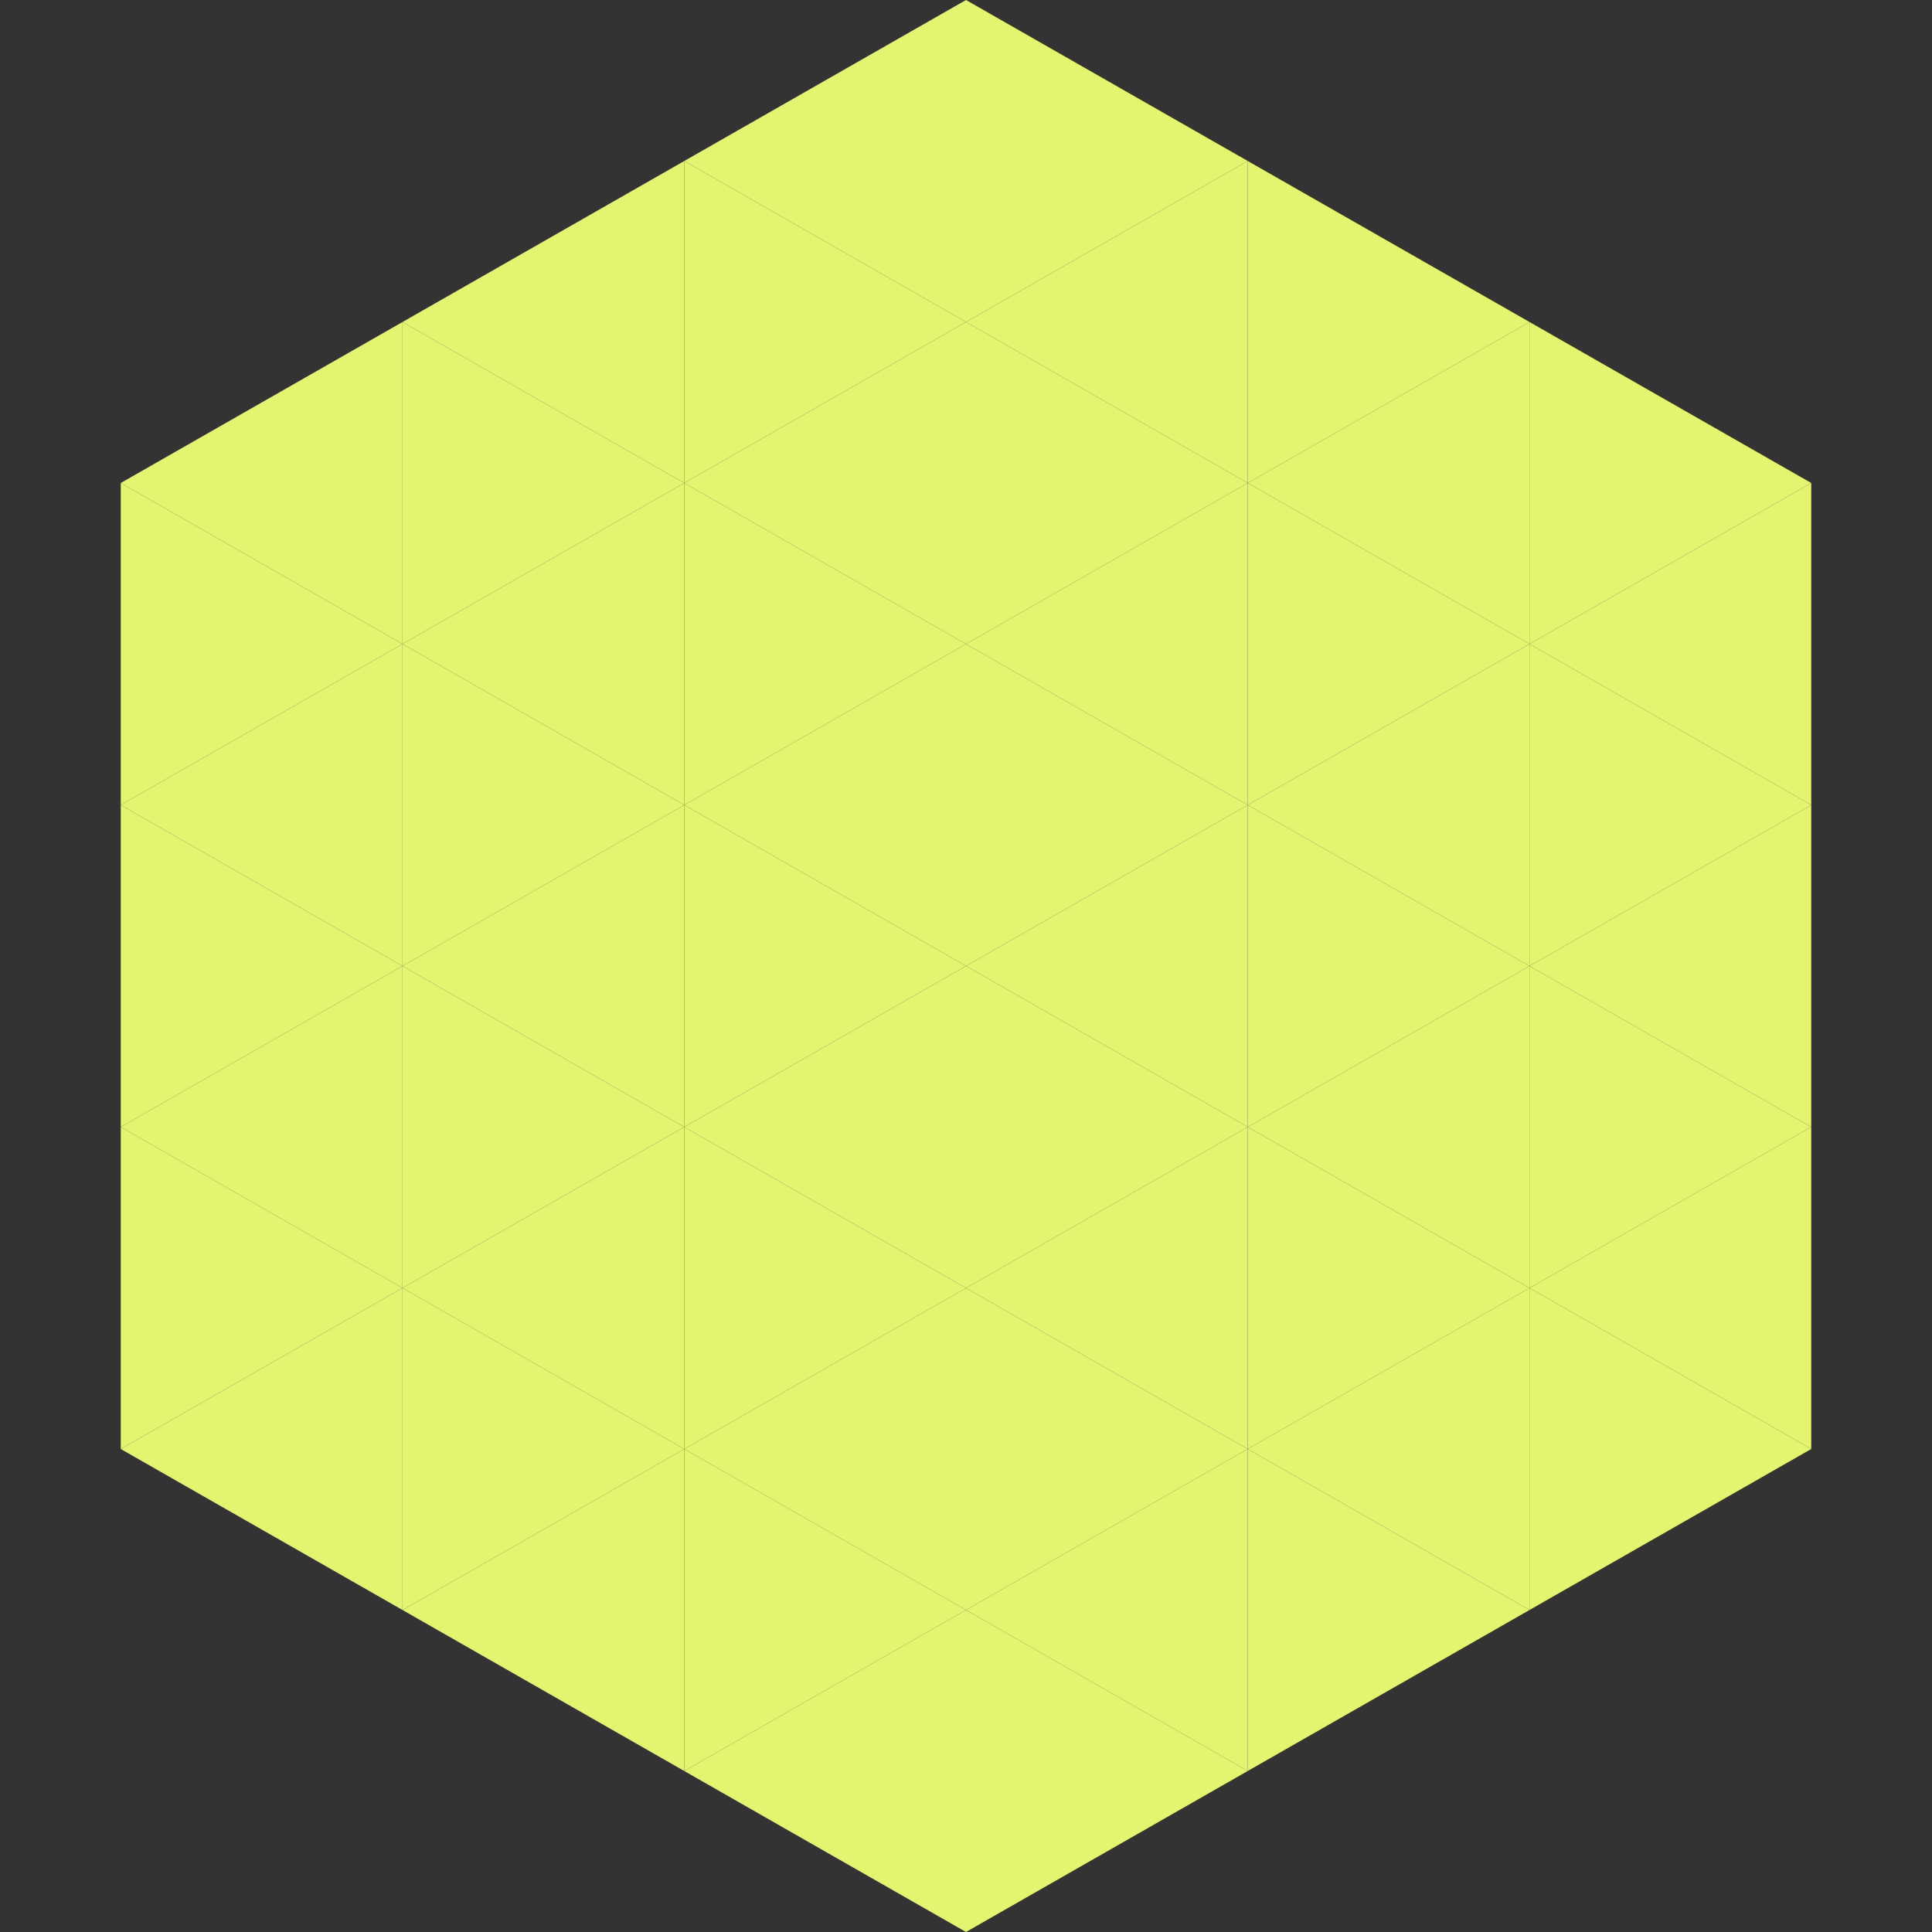 <?xml version="1.0"?>
<!-- Generated by SVGo -->
<svg width="240" height="240"
     xmlns="http://www.w3.org/2000/svg"
     xmlns:xlink="http://www.w3.org/1999/xlink">
<rect width="100%" height="100%" fill="#333333" stroke="none"/>
<polygon points="50,40 15,60 50,80" style="fill:rgb(229,244,112)" />
<polygon points="190,40 225,60 190,80" style="fill:rgb(229,244,112)" />
<polygon points="15,60 50,80 15,100" style="fill:rgb(229,244,112)" />
<polygon points="225,60 190,80 225,100" style="fill:rgb(229,244,112)" />
<polygon points="50,80 15,100 50,120" style="fill:rgb(229,244,112)" />
<polygon points="190,80 225,100 190,120" style="fill:rgb(229,244,112)" />
<polygon points="15,100 50,120 15,140" style="fill:rgb(229,244,112)" />
<polygon points="225,100 190,120 225,140" style="fill:rgb(229,244,112)" />
<polygon points="50,120 15,140 50,160" style="fill:rgb(229,244,112)" />
<polygon points="190,120 225,140 190,160" style="fill:rgb(229,244,112)" />
<polygon points="15,140 50,160 15,180" style="fill:rgb(229,244,112)" />
<polygon points="225,140 190,160 225,180" style="fill:rgb(229,244,112)" />
<polygon points="50,160 15,180 50,200" style="fill:rgb(229,244,112)" />
<polygon points="190,160 225,180 190,200" style="fill:rgb(229,244,112)" />
<polygon points="15,180 50,200 15,220" style="fill:rgb(255,255,255); fill-opacity:0" />
<polygon points="225,180 190,200 225,220" style="fill:rgb(255,255,255); fill-opacity:0" />
<polygon points="50,0 85,20 50,40" style="fill:rgb(255,255,255); fill-opacity:0" />
<polygon points="190,0 155,20 190,40" style="fill:rgb(255,255,255); fill-opacity:0" />
<polygon points="85,20 50,40 85,60" style="fill:rgb(229,244,112)" />
<polygon points="155,20 190,40 155,60" style="fill:rgb(229,244,112)" />
<polygon points="50,40 85,60 50,80" style="fill:rgb(229,244,112)" />
<polygon points="190,40 155,60 190,80" style="fill:rgb(229,244,112)" />
<polygon points="85,60 50,80 85,100" style="fill:rgb(229,244,112)" />
<polygon points="155,60 190,80 155,100" style="fill:rgb(229,244,112)" />
<polygon points="50,80 85,100 50,120" style="fill:rgb(229,244,112)" />
<polygon points="190,80 155,100 190,120" style="fill:rgb(229,244,112)" />
<polygon points="85,100 50,120 85,140" style="fill:rgb(229,244,112)" />
<polygon points="155,100 190,120 155,140" style="fill:rgb(229,244,112)" />
<polygon points="50,120 85,140 50,160" style="fill:rgb(229,244,112)" />
<polygon points="190,120 155,140 190,160" style="fill:rgb(229,244,112)" />
<polygon points="85,140 50,160 85,180" style="fill:rgb(229,244,112)" />
<polygon points="155,140 190,160 155,180" style="fill:rgb(229,244,112)" />
<polygon points="50,160 85,180 50,200" style="fill:rgb(229,244,112)" />
<polygon points="190,160 155,180 190,200" style="fill:rgb(229,244,112)" />
<polygon points="85,180 50,200 85,220" style="fill:rgb(229,244,112)" />
<polygon points="155,180 190,200 155,220" style="fill:rgb(229,244,112)" />
<polygon points="120,0 85,20 120,40" style="fill:rgb(229,244,112)" />
<polygon points="120,0 155,20 120,40" style="fill:rgb(229,244,112)" />
<polygon points="85,20 120,40 85,60" style="fill:rgb(229,244,112)" />
<polygon points="155,20 120,40 155,60" style="fill:rgb(229,244,112)" />
<polygon points="120,40 85,60 120,80" style="fill:rgb(229,244,112)" />
<polygon points="120,40 155,60 120,80" style="fill:rgb(229,244,112)" />
<polygon points="85,60 120,80 85,100" style="fill:rgb(229,244,112)" />
<polygon points="155,60 120,80 155,100" style="fill:rgb(229,244,112)" />
<polygon points="120,80 85,100 120,120" style="fill:rgb(229,244,112)" />
<polygon points="120,80 155,100 120,120" style="fill:rgb(229,244,112)" />
<polygon points="85,100 120,120 85,140" style="fill:rgb(229,244,112)" />
<polygon points="155,100 120,120 155,140" style="fill:rgb(229,244,112)" />
<polygon points="120,120 85,140 120,160" style="fill:rgb(229,244,112)" />
<polygon points="120,120 155,140 120,160" style="fill:rgb(229,244,112)" />
<polygon points="85,140 120,160 85,180" style="fill:rgb(229,244,112)" />
<polygon points="155,140 120,160 155,180" style="fill:rgb(229,244,112)" />
<polygon points="120,160 85,180 120,200" style="fill:rgb(229,244,112)" />
<polygon points="120,160 155,180 120,200" style="fill:rgb(229,244,112)" />
<polygon points="85,180 120,200 85,220" style="fill:rgb(229,244,112)" />
<polygon points="155,180 120,200 155,220" style="fill:rgb(229,244,112)" />
<polygon points="120,200 85,220 120,240" style="fill:rgb(229,244,112)" />
<polygon points="120,200 155,220 120,240" style="fill:rgb(229,244,112)" />
<polygon points="85,220 120,240 85,260" style="fill:rgb(255,255,255); fill-opacity:0" />
<polygon points="155,220 120,240 155,260" style="fill:rgb(255,255,255); fill-opacity:0" />
</svg>
